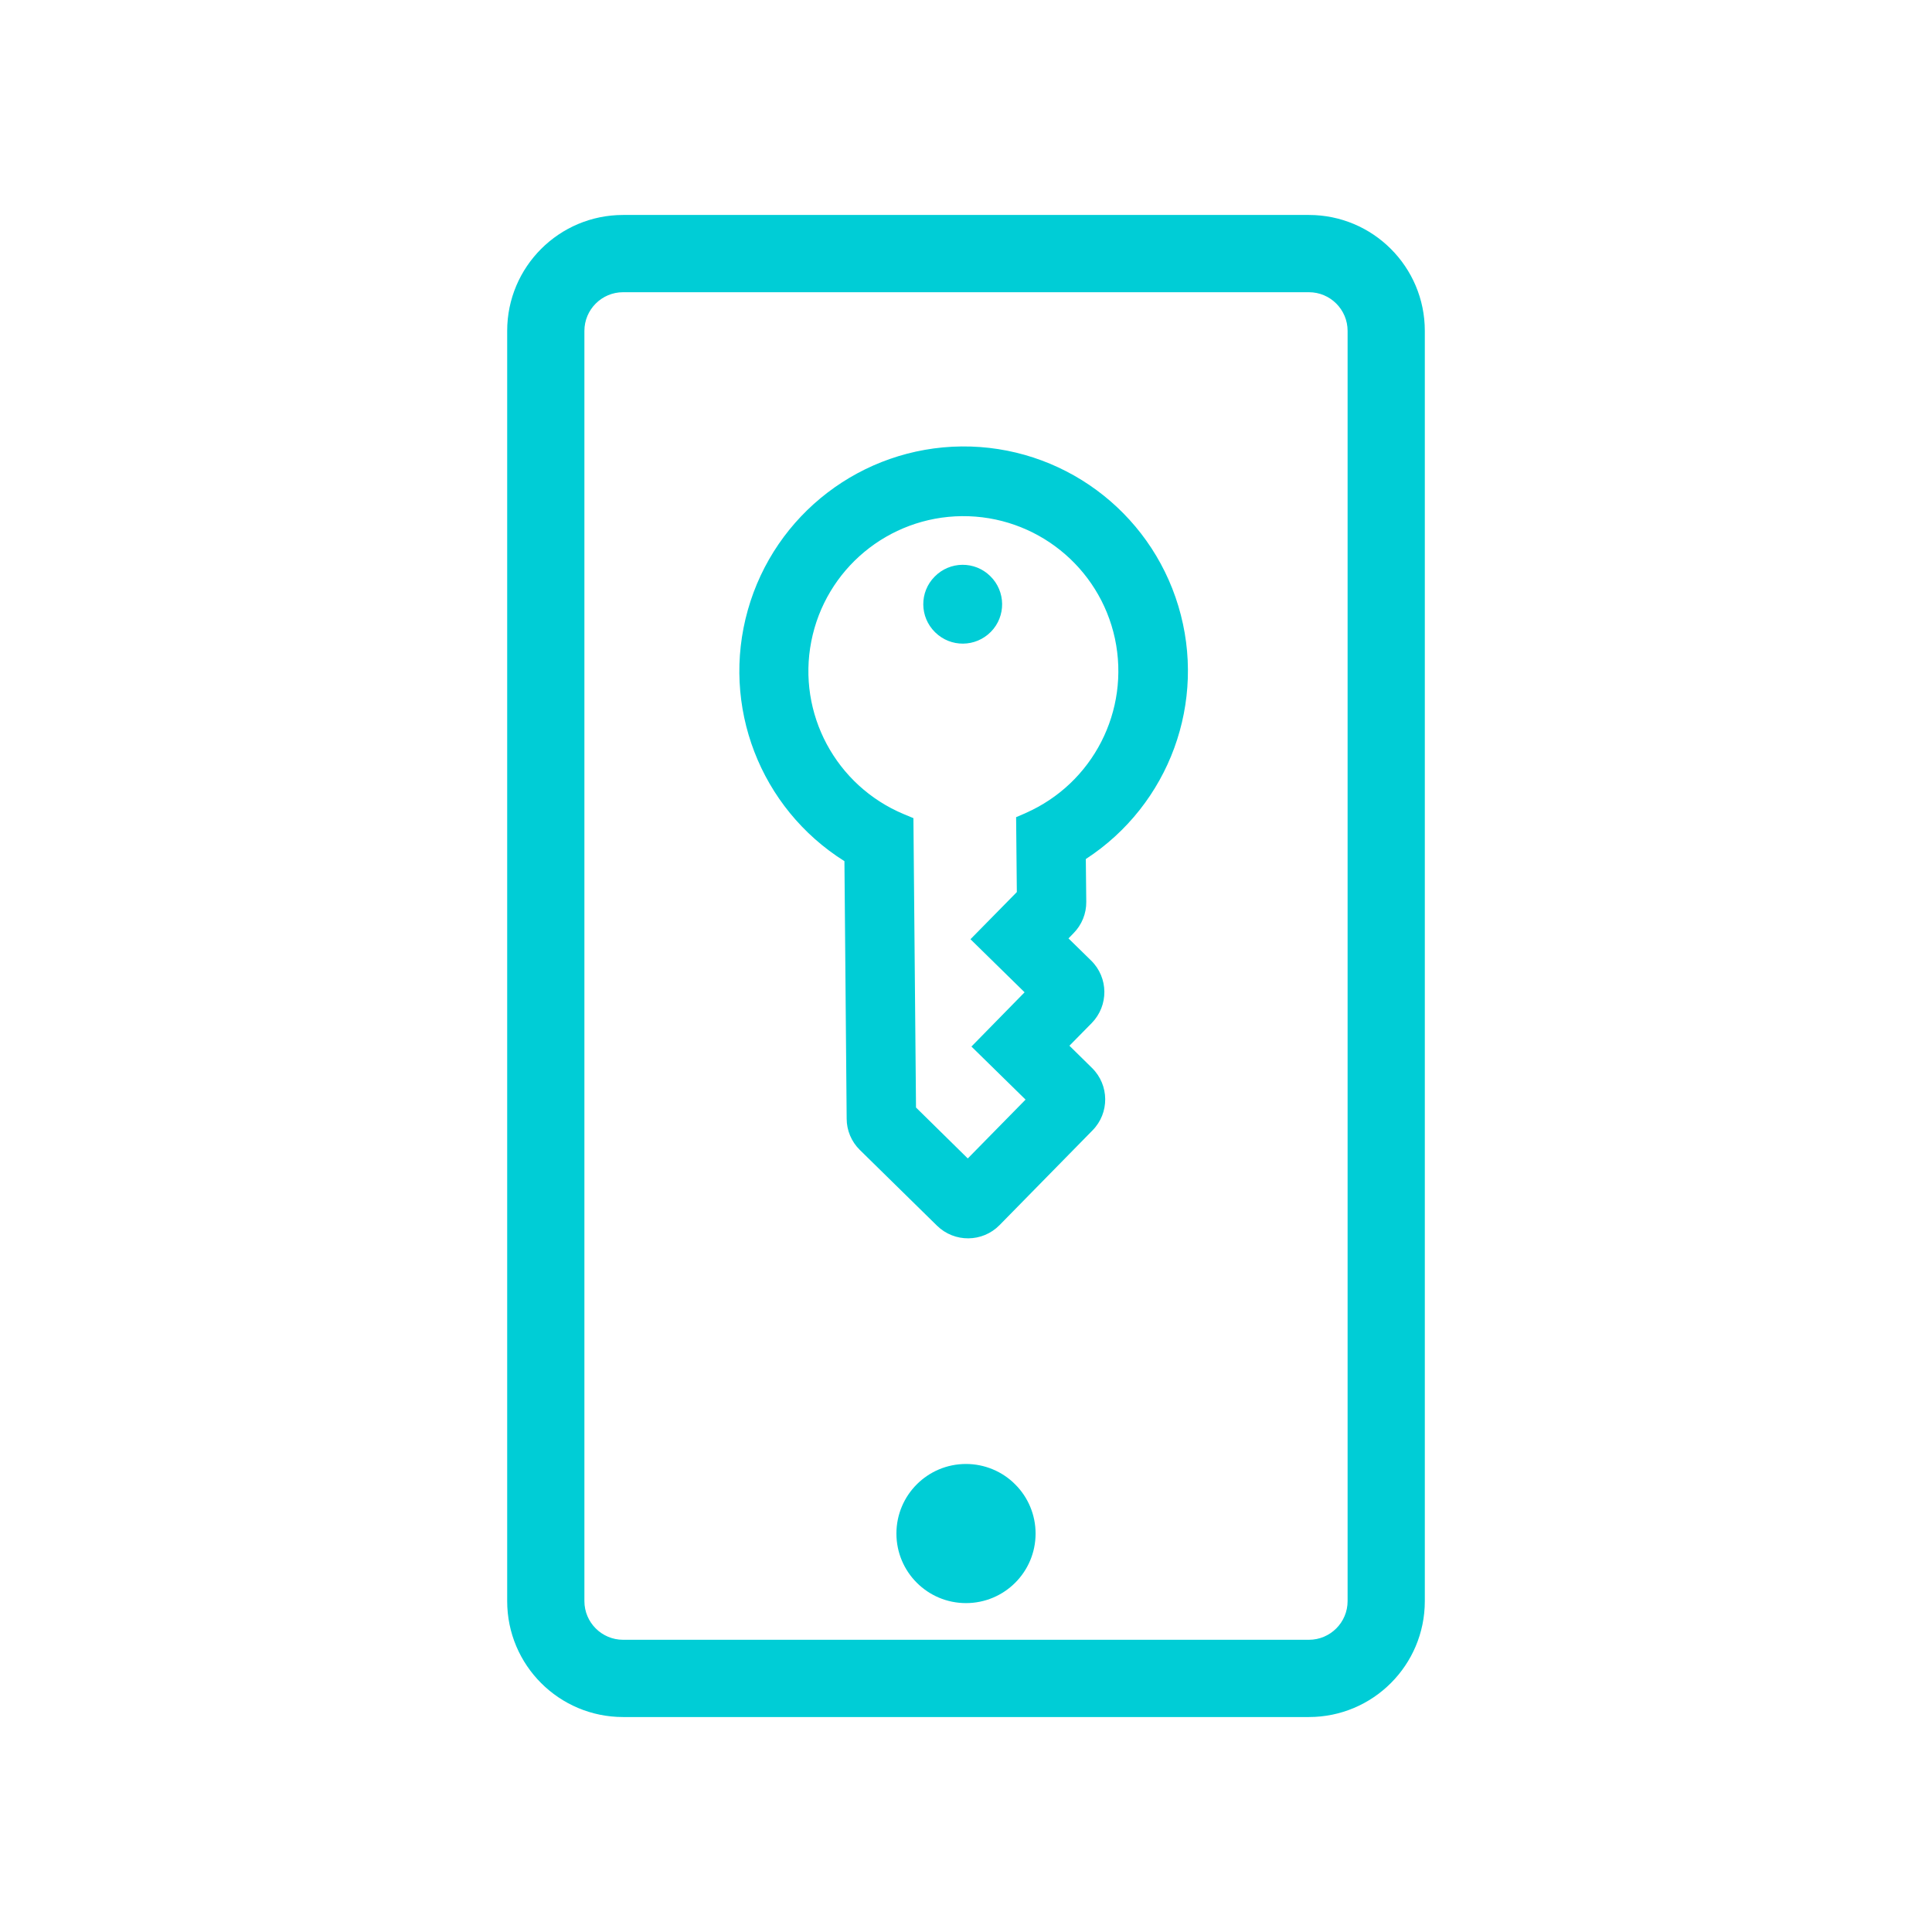 <?xml version="1.0" encoding="UTF-8"?>
<svg xmlns="http://www.w3.org/2000/svg" xmlns:xlink="http://www.w3.org/1999/xlink" width="64px" height="64px" viewBox="0 0 64 64" version="1.1">
<g id="surface1">
<path style=" stroke:none;fill-rule:nonzero;fill:rgb(0%,80.392%,83.922%);fill-opacity:1;" d="M 32 48.496 C 30.727 48.496 29.695 49.527 29.695 50.801 C 29.695 52.074 30.727 53.105 32 53.105 C 33.273 53.105 34.305 52.074 34.305 50.801 C 34.305 50.188 34.062 49.602 33.629 49.172 C 33.199 48.738 32.609 48.496 32 48.496 Z M 32 48.496 "/>
<path style=" stroke:none;fill-rule:nonzero;fill:rgb(0%,80.392%,83.922%);fill-opacity:1;" d="M 43.359 7.121 L 20.641 7.121 C 18.52 7.121 16.801 8.84 16.801 10.961 L 16.801 53.039 C 16.801 55.16 18.52 56.879 20.641 56.879 L 43.359 56.879 C 45.48 56.879 47.199 55.16 47.199 53.039 L 47.199 10.961 C 47.199 8.84 45.48 7.121 43.359 7.121 Z M 44.641 53.039 C 44.641 53.746 44.066 54.32 43.359 54.32 L 20.641 54.32 C 19.934 54.32 19.359 53.746 19.359 53.039 L 19.359 10.961 C 19.359 10.254 19.934 9.68 20.641 9.68 L 43.359 9.68 C 44.066 9.68 44.641 10.254 44.641 10.961 Z M 44.641 53.039 "/>
<path style=" stroke:none;fill-rule:nonzero;fill:rgb(0%,80.392%,83.922%);fill-opacity:1;" d="M 30.961 19.102 C 30.453 19.613 30.461 20.441 30.977 20.945 C 31.492 21.453 32.316 21.445 32.824 20.93 C 33.328 20.418 33.32 19.59 32.805 19.086 C 32.293 18.578 31.465 18.586 30.961 19.102 Z M 30.961 19.102 "/>
<path style=" stroke:none;fill-rule:nonzero;fill:rgb(0%,80.392%,83.922%);fill-opacity:1;" d="M 31.852 14.789 C 28.551 14.824 25.668 17.031 24.773 20.207 C 23.875 23.383 25.176 26.77 27.973 28.527 L 28.047 37.059 C 28.047 37.445 28.203 37.816 28.48 38.09 L 31.039 40.602 C 31.617 41.168 32.543 41.16 33.109 40.586 L 36.191 37.445 C 36.758 36.871 36.75 35.945 36.176 35.379 L 35.426 34.641 L 36.164 33.891 C 36.73 33.312 36.723 32.387 36.145 31.82 L 35.395 31.086 L 35.562 30.914 C 35.836 30.637 35.988 30.262 35.984 29.875 L 35.969 28.457 C 38.742 26.652 39.988 23.242 39.035 20.078 C 38.082 16.914 35.156 14.758 31.852 14.789 Z M 33.977 26.934 L 33.66 27.07 L 33.684 29.551 L 32.148 31.113 L 33.941 32.871 L 32.18 34.668 L 33.973 36.426 L 32.059 38.375 L 30.344 36.688 L 30.258 27.102 L 29.938 26.969 C 27.688 26.027 26.406 23.637 26.875 21.246 C 27.344 18.852 29.43 17.121 31.867 17.098 C 34.305 17.078 36.422 18.773 36.934 21.156 C 37.441 23.543 36.207 25.953 33.973 26.934 Z M 33.977 26.934 "/>
</g>
</svg>
